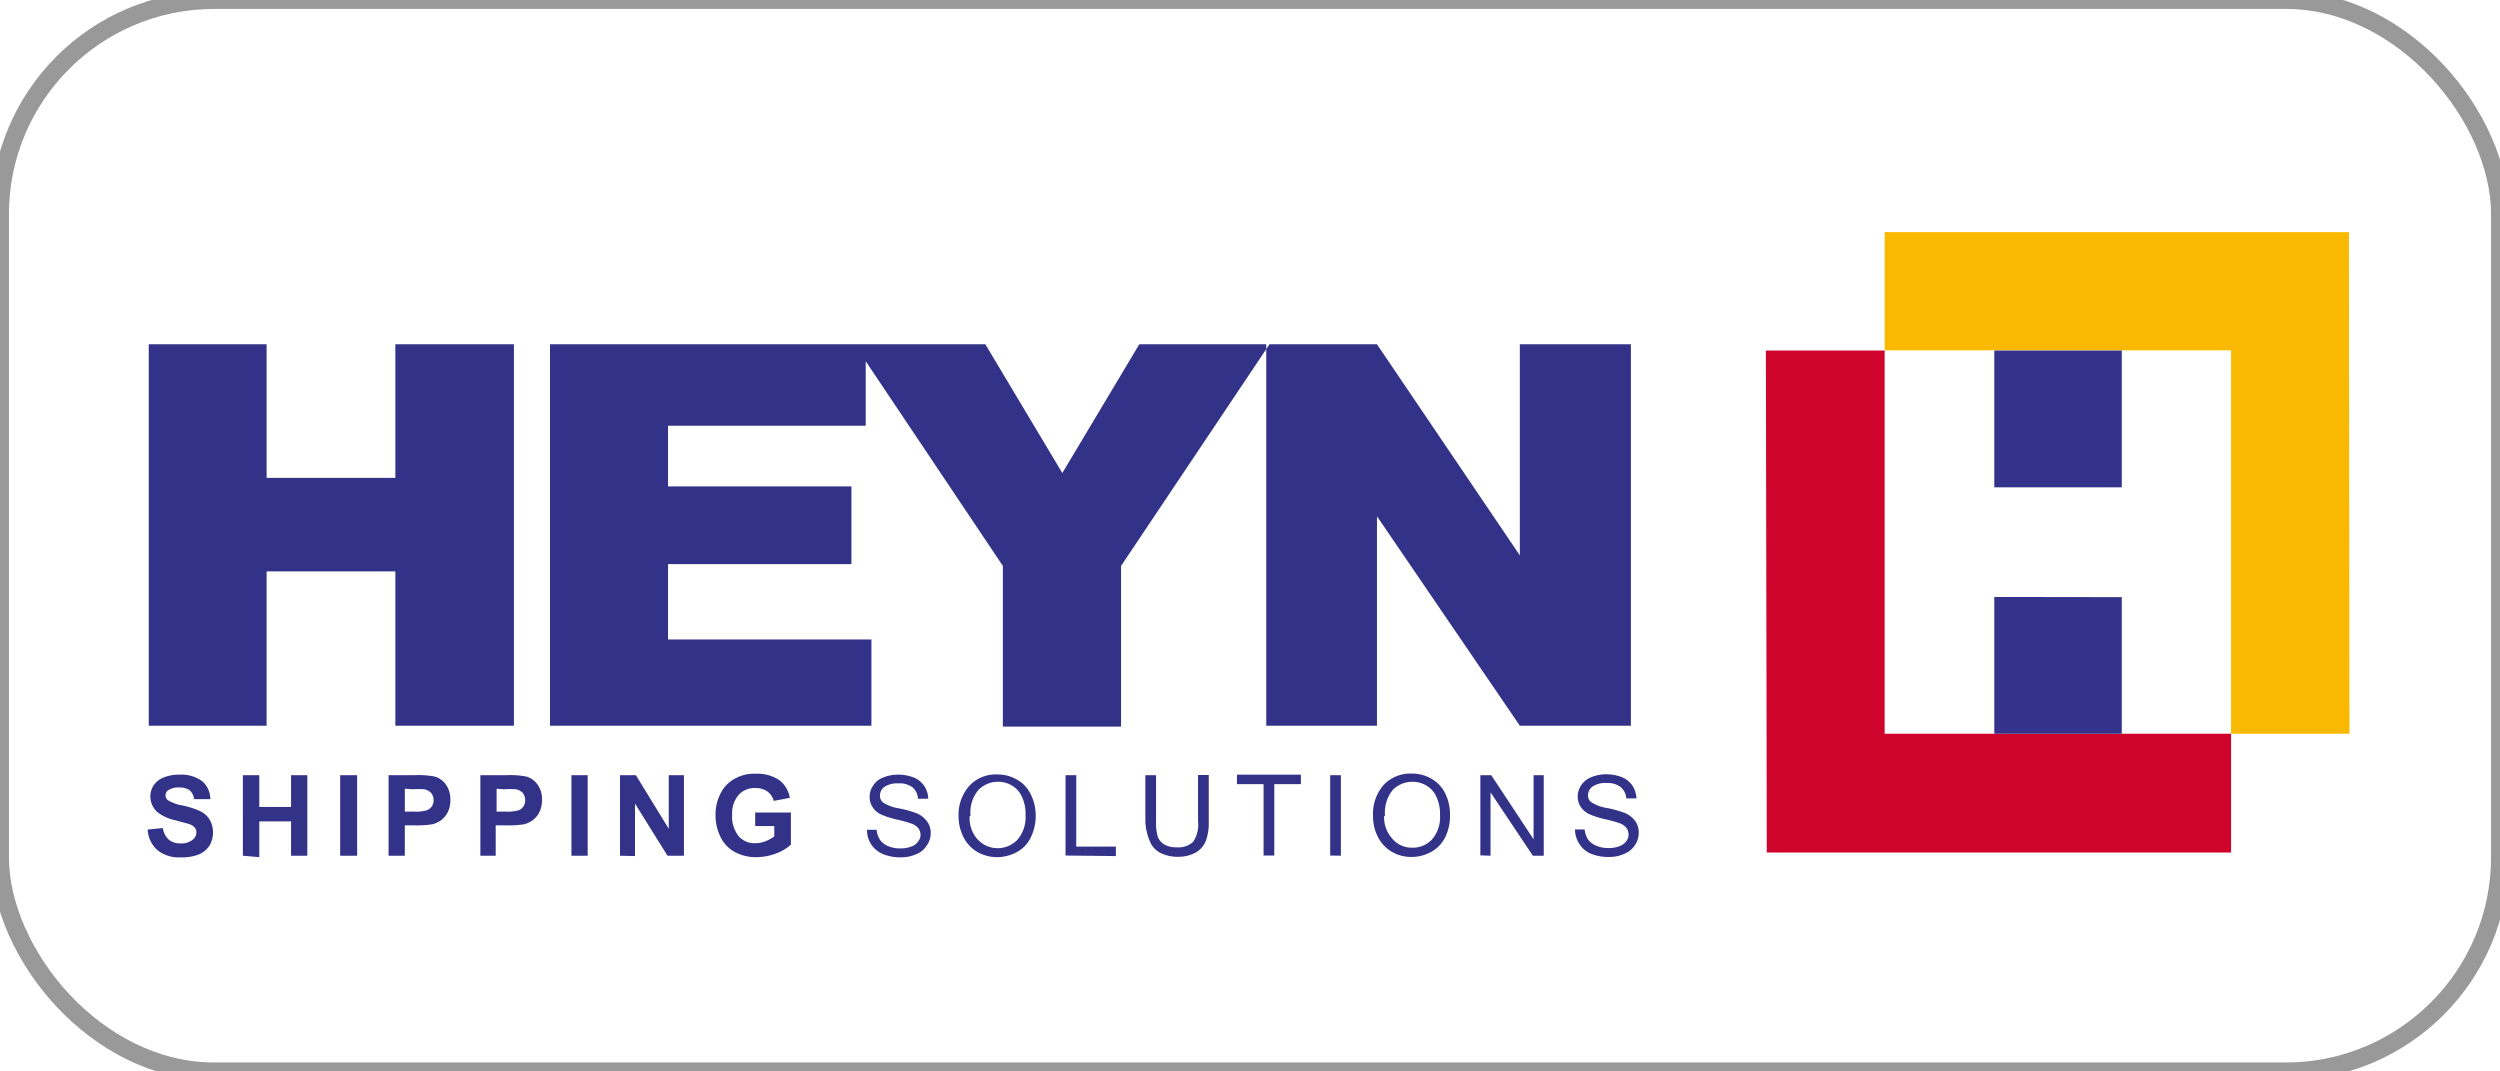 <svg id="Layer_1" data-name="Layer 1" xmlns="http://www.w3.org/2000/svg" xmlns:xlink="http://www.w3.org/1999/xlink" viewBox="0 0 140 60">
  <defs>
    <style>
      .cls-1 {
        fill: none;
        stroke: #999;
        stroke-miterlimit: 10;
      }

      .cls-2 {
        fill: #ce042d;
      }

      .cls-2, .cls-3, .cls-4, .cls-5, .cls-6 {
        fill-rule: evenodd;
      }

      .cls-3 {
        fill: #fab901;
      }

      .cls-4 {
        fill: #33338b;
      }

      .cls-5 {
        fill: url(#linear-gradient);
      }

      .cls-6 {
        fill: url(#linear-gradient-2);
      }
    </style>
    <linearGradient id="linear-gradient" x1="-347.69" y1="289.19" x2="-347.69" y2="263.46" gradientTransform="matrix(173.06, 0, 0, -9.68, 60221.49, 2970.8)" gradientUnits="userSpaceOnUse">
      <stop offset="0" stop-color="#323289"/>
      <stop offset="1" stop-color="#26256f"/>
    </linearGradient>
    <linearGradient id="linear-gradient-2" x1="-347.68" y1="308.59" x2="-347.68" y2="282.86" gradientTransform="matrix(171.94, 0, 0, -44.25, 59829.69, 14259.95)" xlink:href="#linear-gradient"/>
  </defs>
  <title>Heyn-01</title>
  <rect class="cls-1" width="140" height="60" rx="12"/>
  <g id="Assets">
    <g id="Brand_-Brand-Colours-and-Fonts" data-name="Brand,-Brand-Colours-and-Fonts">
      <g id="Heyn-Group-Logos">
        <g id="Heyn-Shipping-Solutions-Logo">
          <path id="Path-1" class="cls-2" d="M98.89,19.63h6.65V41.09h19.4v6.65h-26Z"/>
          <path id="Path-1-Copy" class="cls-3" d="M131.57,41.09h-6.63V19.62h-19.4V13h26Z"/>
          <path id="Path-3" class="cls-4" d="M111.68,19.63v7.66h7.14V19.63Z"/>
          <path id="Path-3-Copy" class="cls-4" d="M111.68,33.43v7.66h7.14V33.44Z"/>
          <path id="SHIPPING-SOLUTIONS" class="cls-5" d="M8.24,46.46l.88-.09a1.09,1.09,0,0,0,.33.65,1,1,0,0,0,.66.21,1,1,0,0,0,.66-.19.54.54,0,0,0,.23-.43.41.41,0,0,0-.1-.27.72.72,0,0,0-.33-.2l-.73-.2a2.52,2.52,0,0,1-1-.44,1.17,1.17,0,0,1-.42-.91A1.14,1.14,0,0,1,8.59,44a1.2,1.2,0,0,1,.57-.46,2.32,2.32,0,0,1,.89-.16,2,2,0,0,1,1.28.37,1.36,1.36,0,0,1,.45,1l-.91,0a.82.82,0,0,0-.25-.5,1,1,0,0,0-.58-.15,1,1,0,0,0-.63.16.34.34,0,0,0-.14.28.35.35,0,0,0,.13.27,2.33,2.33,0,0,0,.84.3,4.67,4.67,0,0,1,1,.33,1.23,1.23,0,0,1,.5.46,1.46,1.46,0,0,1,0,1.44,1.34,1.34,0,0,1-.61.51,2.54,2.54,0,0,1-1,.16,1.9,1.9,0,0,1-1.31-.4,1.64,1.64,0,0,1-.55-1.14Zm5.36,1.46V43.41h.92v1.78H16.3V43.41h.91v4.51H16.3V46H14.52v2Zm5.45,0V43.41H20v4.51Zm2.71,0V43.41h1.46a5,5,0,0,1,1.09.07,1.14,1.14,0,0,1,.65.44,1.42,1.42,0,0,1,.26.88,1.44,1.44,0,0,1-.15.69,1.3,1.3,0,0,1-.38.45,1.47,1.47,0,0,1-.48.22,5.49,5.49,0,0,1-.94.06h-.6v1.7Zm.91-3.75v1.28h.5a2.26,2.26,0,0,0,.72-.07.58.58,0,0,0,.29-.22.6.6,0,0,0,.1-.35.64.64,0,0,0-.14-.41.75.75,0,0,0-.37-.2,4.56,4.56,0,0,0-.66,0Zm4.23,3.75V43.41h1.46a4.9,4.9,0,0,1,1.08.07,1.14,1.14,0,0,1,.65.44,1.36,1.36,0,0,1,.26.88,1.44,1.44,0,0,1-.15.69,1.3,1.3,0,0,1-.38.45,1.52,1.52,0,0,1-.47.22,5.7,5.7,0,0,1-1,.06h-.59v1.7Zm.91-3.75v1.28h.5a2.31,2.31,0,0,0,.72-.07.56.56,0,0,0,.28-.22.6.6,0,0,0,.1-.35.64.64,0,0,0-.14-.41.71.71,0,0,0-.37-.2,4.56,4.56,0,0,0-.66,0ZM32,47.92V43.41h.91v4.51Zm2.72,0V43.41h.89l1.84,3v-3h.85v4.51h-.92L35.56,45v2.94Zm7.57-1.66V45.5h2v1.8a2.5,2.5,0,0,1-.82.49,3.11,3.11,0,0,1-1.1.21,2.45,2.45,0,0,1-1.24-.3,1.86,1.86,0,0,1-.79-.85,2.71,2.71,0,0,1-.27-1.2,2.54,2.54,0,0,1,.3-1.25,1.87,1.87,0,0,1,.87-.84,2.15,2.15,0,0,1,1.07-.23,2.22,2.22,0,0,1,1.32.35,1.57,1.57,0,0,1,.6,1l-.9.17a.94.94,0,0,0-.36-.53,1.14,1.14,0,0,0-.66-.19,1.19,1.19,0,0,0-.94.38A1.57,1.57,0,0,0,41,45.61a1.77,1.77,0,0,0,.36,1.21,1.18,1.18,0,0,0,.93.4,1.66,1.66,0,0,0,.58-.11,2.51,2.51,0,0,0,.49-.27v-.58Zm6.24.21.56,0a1.28,1.28,0,0,0,.19.56,1,1,0,0,0,.45.35,1.67,1.67,0,0,0,.69.13,1.57,1.57,0,0,0,.6-.1.73.73,0,0,0,.39-.28.59.59,0,0,0,.14-.38.65.65,0,0,0-.13-.38.94.94,0,0,0-.41-.26,7.45,7.45,0,0,0-.8-.22,4.66,4.66,0,0,1-.87-.28,1.11,1.11,0,0,1-.48-.42,1,1,0,0,1-.16-.56,1.06,1.06,0,0,1,.2-.64,1.11,1.11,0,0,1,.56-.45,2.19,2.19,0,0,1,.83-.16,2.38,2.38,0,0,1,.88.16,1.29,1.29,0,0,1,.59.48,1.32,1.32,0,0,1,.22.71l-.57,0a.93.93,0,0,0-.31-.64,1.2,1.2,0,0,0-.79-.22,1.29,1.29,0,0,0-.79.2.59.59,0,0,0-.24.47.48.48,0,0,0,.17.4,2.33,2.33,0,0,0,.9.33,6.26,6.26,0,0,1,1,.28,1.4,1.4,0,0,1,.58.47,1.07,1.07,0,0,1,.19.64,1.18,1.18,0,0,1-.21.67,1.22,1.22,0,0,1-.59.5,2.05,2.05,0,0,1-.87.18,2.52,2.52,0,0,1-1-.18,1.47,1.47,0,0,1-.66-.54,1.51,1.51,0,0,1-.24-.81Zm5.15-.75A2.43,2.43,0,0,1,54.29,44a2,2,0,0,1,1.55-.63,2.17,2.17,0,0,1,1.13.3,1.86,1.86,0,0,1,.76.83A2.63,2.63,0,0,1,58,45.67a2.72,2.72,0,0,1-.28,1.23,1.82,1.82,0,0,1-.78.82,2.36,2.36,0,0,1-1.1.28,2.21,2.21,0,0,1-1.14-.31,2,2,0,0,1-.76-.84,2.6,2.6,0,0,1-.26-1.13Zm.62,0A1.77,1.77,0,0,0,54.74,47,1.53,1.53,0,0,0,57,47a1.94,1.94,0,0,0,.43-1.35,2.19,2.19,0,0,0-.19-1,1.36,1.36,0,0,0-.54-.64,1.49,1.49,0,0,0-.8-.23,1.51,1.51,0,0,0-1.09.44,1.93,1.93,0,0,0-.46,1.45Zm5.37,2.19V43.41h.6v4h2.22v.53Zm7.42-4.51h.6V46a2.93,2.93,0,0,1-.16,1.08,1.32,1.32,0,0,1-.55.65,2,2,0,0,1-1,.25,2.11,2.11,0,0,1-1-.22,1.23,1.23,0,0,1-.58-.63A3.16,3.16,0,0,1,64.14,46V43.41h.6V46a2.67,2.67,0,0,0,.1.87.88.88,0,0,0,.38.43,1.33,1.33,0,0,0,.65.15,1.23,1.23,0,0,0,.94-.3A1.7,1.7,0,0,0,67.09,46Zm3.67,4.51v-4H69.27v-.53h3.58v.53H71.36v4Zm3.73,0V43.41h.6v4.51Zm2.4-2.2a2.47,2.47,0,0,1,.6-1.76,2.06,2.06,0,0,1,1.56-.63,2.17,2.17,0,0,1,1.13.3,1.91,1.91,0,0,1,.76.83,2.63,2.63,0,0,1,.26,1.21,2.71,2.71,0,0,1-.27,1.23,1.9,1.9,0,0,1-.79.82,2.3,2.3,0,0,1-1.09.28,2.16,2.16,0,0,1-1.14-.31,2,2,0,0,1-.76-.84,2.47,2.47,0,0,1-.26-1.13Zm.62,0A1.77,1.77,0,0,0,78,47a1.42,1.42,0,0,0,1.1.47,1.45,1.45,0,0,0,1.1-.47,1.89,1.89,0,0,0,.44-1.35,2.19,2.19,0,0,0-.19-1,1.36,1.36,0,0,0-.54-.64,1.5,1.5,0,0,0-.81-.23,1.54,1.54,0,0,0-1.09.44,2,2,0,0,0-.45,1.45Zm5.39,2.19V43.41h.61L85.88,47V43.41h.57v4.51h-.61l-2.37-3.55v3.55Zm5.28-1.45.56,0a1.28,1.28,0,0,0,.19.56,1.06,1.06,0,0,0,.46.35,1.67,1.67,0,0,0,.69.13,1.61,1.61,0,0,0,.6-.1.82.82,0,0,0,.39-.28.62.62,0,0,0,0-.76.9.9,0,0,0-.4-.26,7.17,7.17,0,0,0-.81-.22,4.93,4.93,0,0,1-.87-.28,1.24,1.24,0,0,1-.48-.42,1.08,1.08,0,0,1-.16-.56,1.18,1.18,0,0,1,.77-1.09,2.14,2.14,0,0,1,.82-.16,2.38,2.38,0,0,1,.88.16,1.31,1.31,0,0,1,.6.48,1.42,1.42,0,0,1,.22.71l-.57,0a.9.9,0,0,0-.32-.64,1.2,1.2,0,0,0-.79-.22,1.24,1.24,0,0,0-.78.2.58.58,0,0,0-.25.47.46.46,0,0,0,.18.4,2.19,2.19,0,0,0,.89.33,6.26,6.26,0,0,1,1,.28,1.43,1.43,0,0,1,.59.47,1.14,1.14,0,0,1,.18.64,1.25,1.25,0,0,1-.2.67,1.29,1.29,0,0,1-.6.5,2,2,0,0,1-.87.18,2.52,2.52,0,0,1-1-.18,1.39,1.39,0,0,1-.65-.54,1.52,1.52,0,0,1-.25-.81Z"/>
          <path id="HEYN" class="cls-6" d="M70.91,19.55,62.78,31.69v9H56.16V31.69L48.48,20.23v3.61H37.41v3.4H47.68v4.35H37.41v4.22H48.8v4.83h-18V19.28H55.18l4.31,7.21,4.31-7.21h7.29l-.18.27V40.64h6.2V28.91l8,11.73h6.22V19.28H85.11V31.1l-8-11.82H70.91ZM8.33,19.28h6.6v7.48h7.21V19.28h6.64V40.64H22.14V32H14.93v8.64H8.33Z"/>
        </g>
      </g>
    </g>
  </g>
</svg>
